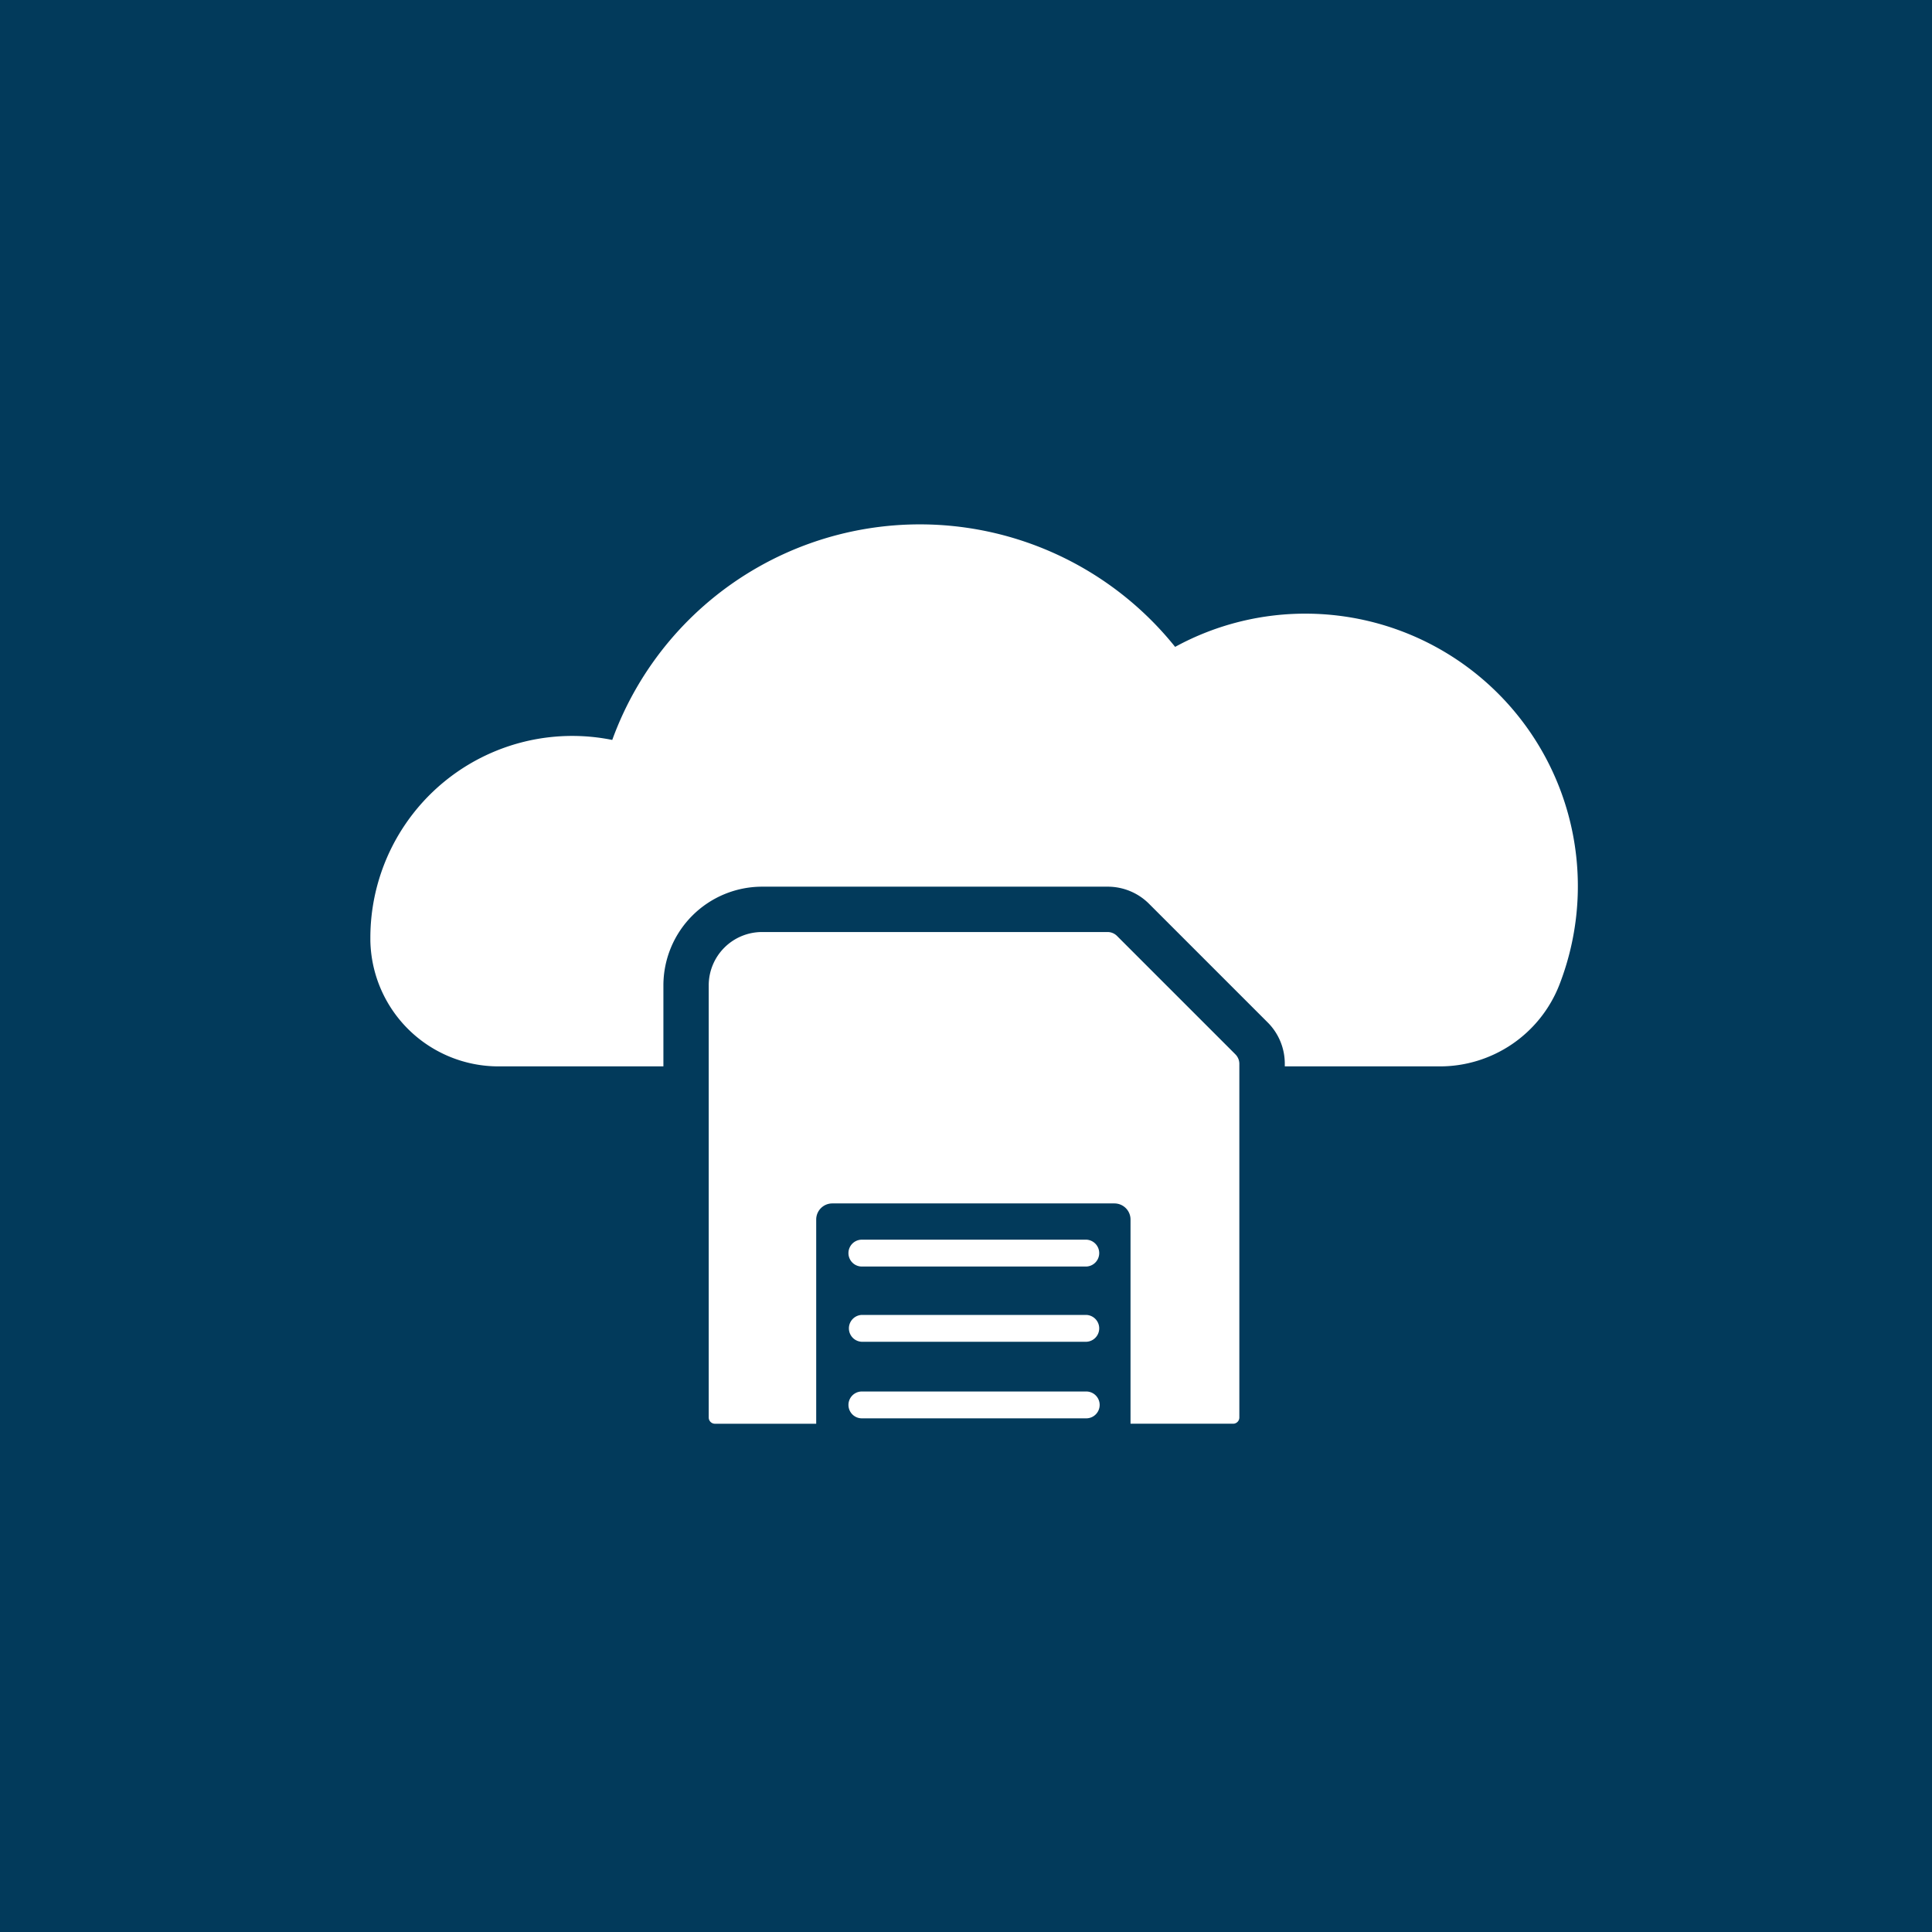 <svg xmlns="http://www.w3.org/2000/svg" width="120" height="120" viewBox="0 0 120 120">
  <g id="icon-cloud-computing" transform="translate(-1044.865 -841.176)">
    <rect id="Rectangle_7" data-name="Rectangle 7" width="120" height="120" transform="translate(1044.865 841.176)" fill="#023a5b"/>
    <g id="Group_114" data-name="Group 114" transform="translate(7 4.57)">
      <g id="Group_114-inner" data-name="Group 114-inner">
        <path id="Path_69" data-name="Path 69" d="M1139.428,931.325a.832.832,0,0,0-.589-.244H1117.38a3.313,3.313,0,0,0-3.313,3.313v26.841a.387.387,0,0,0,.387.387h6.289V948.938a1,1,0,0,1,1-1h17.523a1,1,0,0,1,1,1v12.683h6.373a.387.387,0,0,0,.386-.387V939.27a.833.833,0,0,0-.244-.59Z" transform="translate(-32.182 -36.585)" fill="#fff"/>
        <path id="Path_70" data-name="Path 70" d="M1115.2,867.723a16.852,16.852,0,0,0-8.346,2.062,20.325,20.325,0,0,0-34.961,5.78,12.538,12.538,0,0,0-15.024,12.283v.186a7.962,7.962,0,0,0,7.982,7.807h10.219v-5.032a6.137,6.137,0,0,1,6.13-6.13h21.459a3.628,3.628,0,0,1,2.582,1.07l7.355,7.355a3.625,3.625,0,0,1,1.07,2.582v.155h9.622a7.968,7.968,0,0,0,7.427-5.053,16.925,16.925,0,0,0-15.516-23.065Z" transform="translate(4 7)" fill="#fff"/>
        <path id="Path_66" data-name="Path 66" d="M1152.454,1008.744h-13.935a.834.834,0,0,0,0,1.668h13.935a.834.834,0,0,0,0-1.668Z" transform="translate(-47.121 -85.71)" fill="#fff"/>
        <path id="Path_67" data-name="Path 67" d="M1152.454,995.8h-13.935a.835.835,0,0,0,0,1.669h13.935a.835.835,0,0,0,0-1.669Z" transform="translate(-47.121 -77.522)" fill="#fff"/>
        <path id="Path_68" data-name="Path 68" d="M1152.454,983.083h-13.935a.834.834,0,1,0,0,1.669h13.935a.835.835,0,0,0,0-1.669Z" transform="translate(-47.121 -69.479)" fill="#fff"/>
      </g>
      <rect id="Group_114-area" data-name="Group 114-area" width="75" height="75" transform="translate(1060.865 859.605)" fill="none"/>
    </g>
  </g>
</svg>

